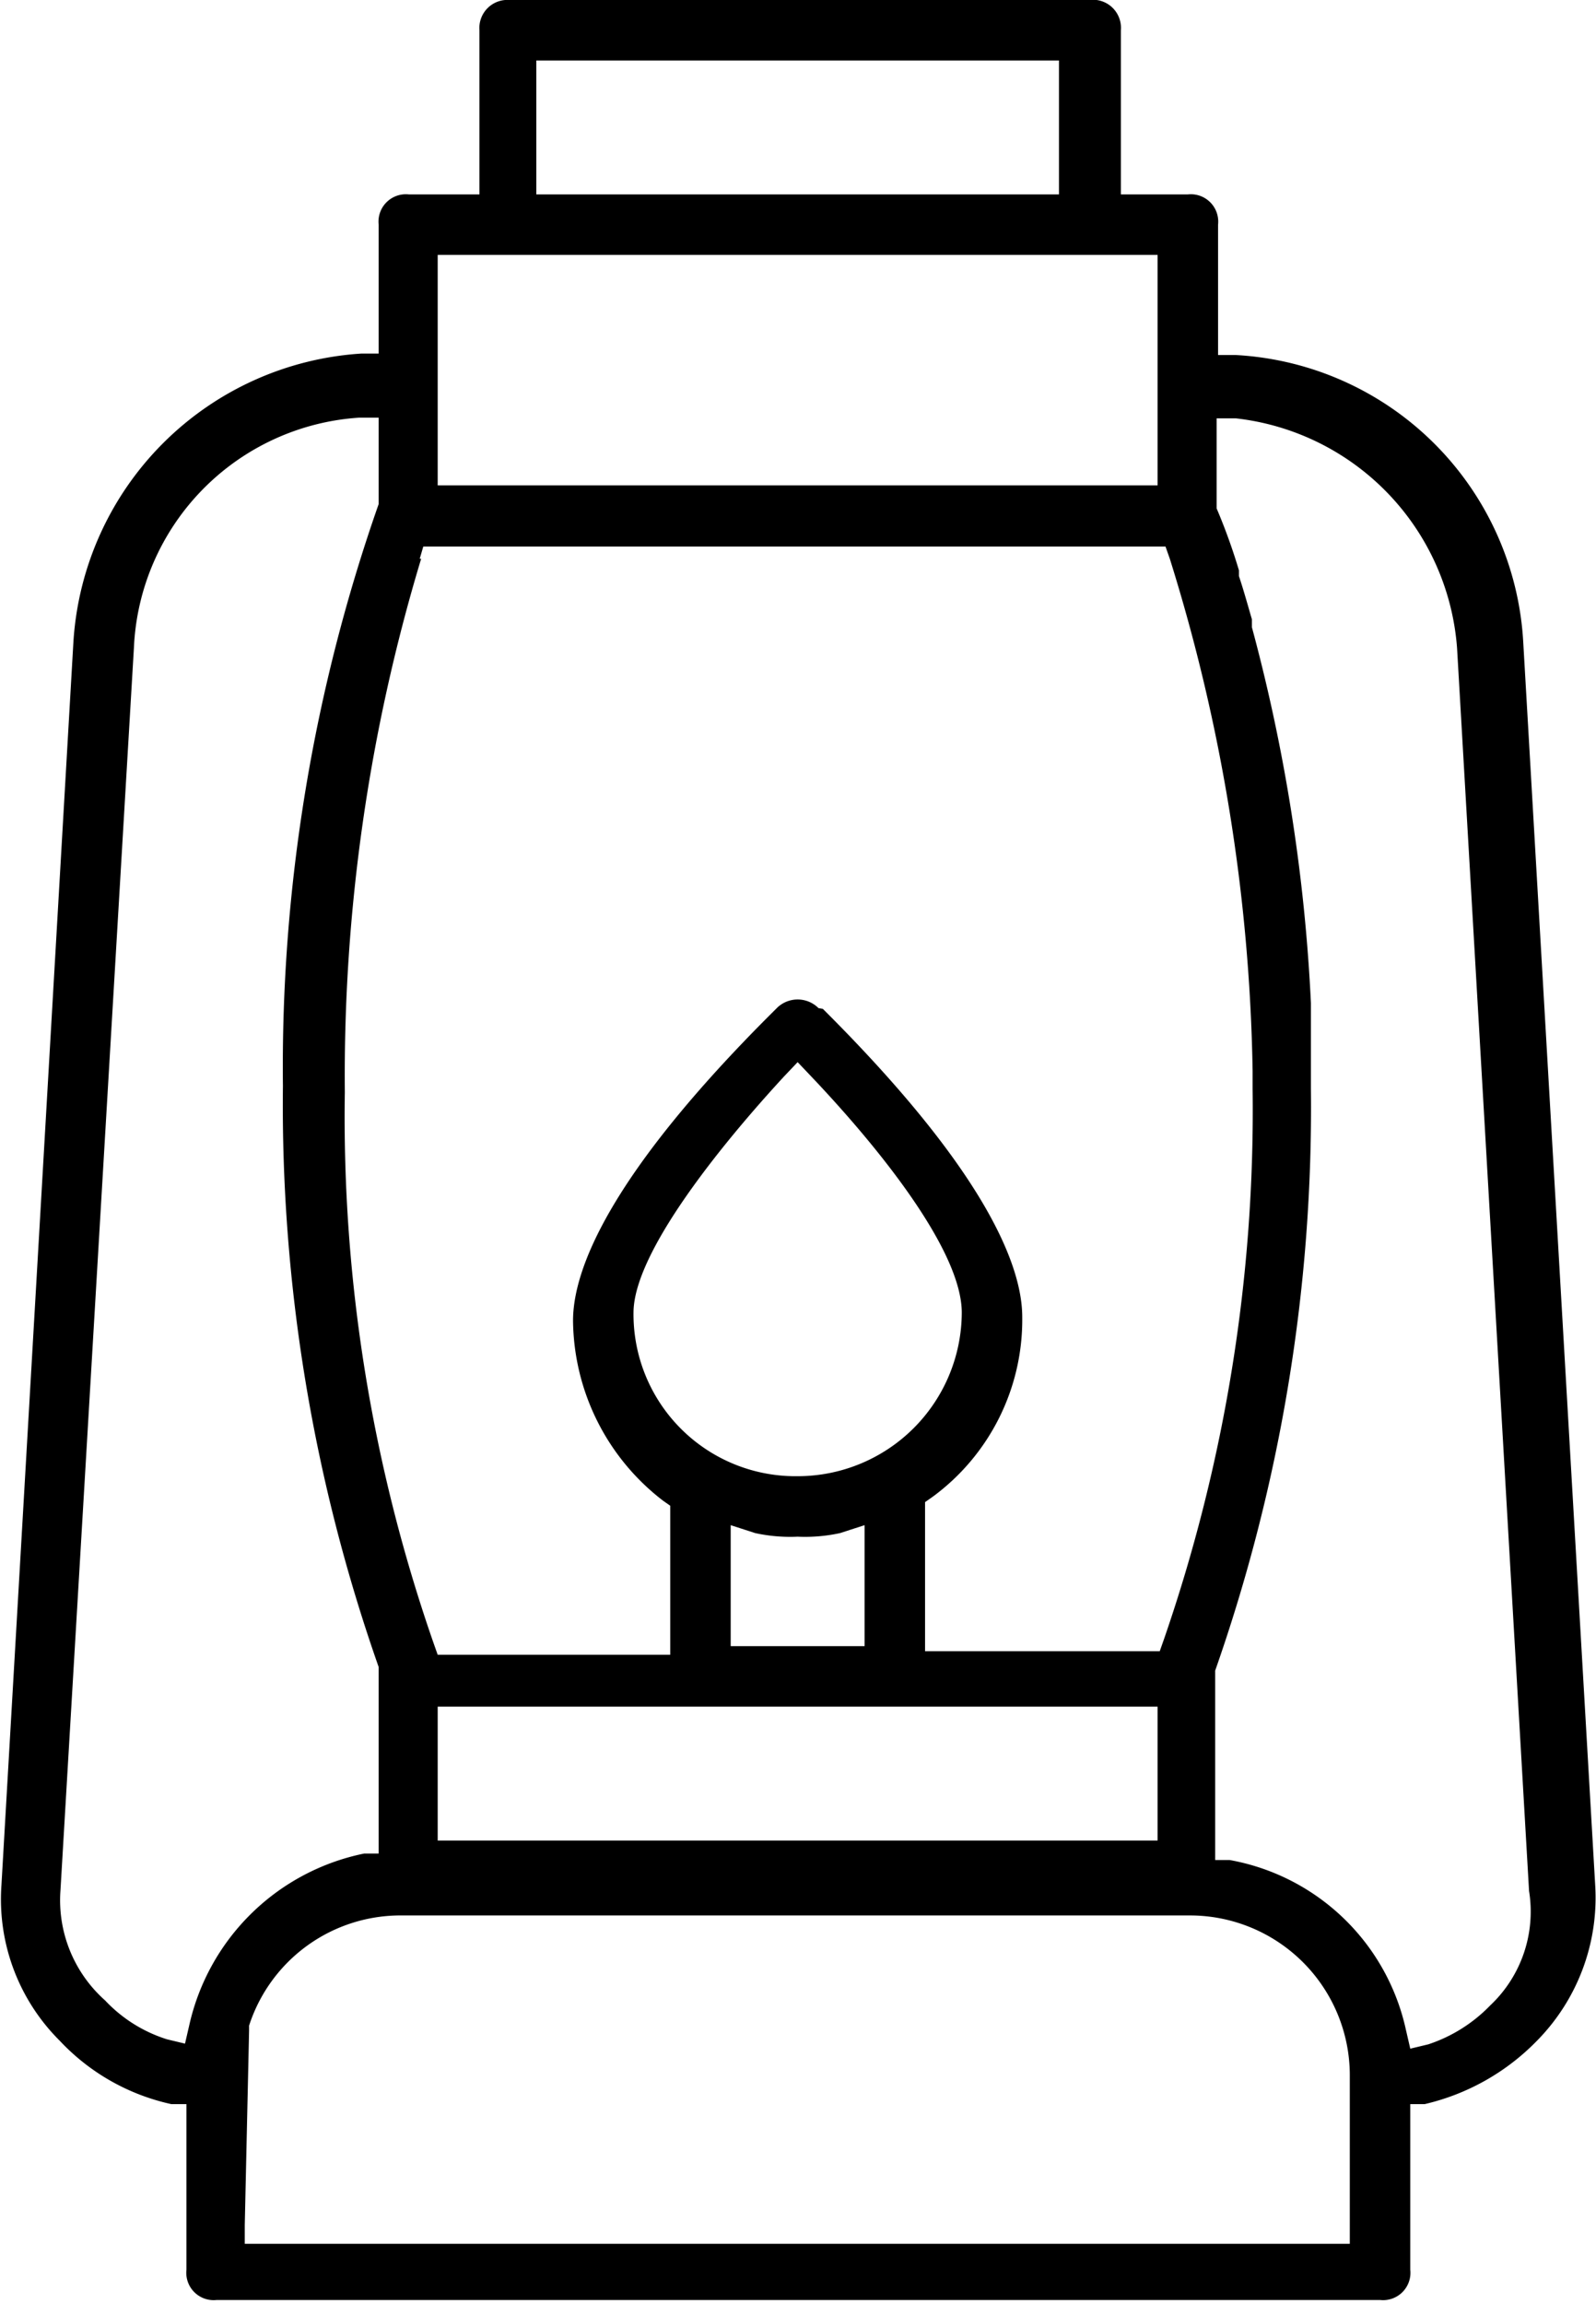 <svg id="Layer_1" data-name="Layer 1" xmlns="http://www.w3.org/2000/svg" viewBox="0 0 22.17 32"><path d="M27.08,26.2l-1-17.27a4.23,4.23,0,0,0-4-4h-.24V3.12a.38.38,0,0,0-.42-.42h-.93V.42A.39.39,0,0,0,20.05,0H12a.39.39,0,0,0-.42.42V2.7H10.6a.38.38,0,0,0-.42.42V4.91H9.94a4.28,4.28,0,0,0-4,4l-1,17.27a2.77,2.77,0,0,0,.81,2.16,3,3,0,0,0,1.55.88l.21,0v2.3a.38.38,0,0,0,.42.42H24.09a.38.38,0,0,0,.42-.42v-2.3l.2,0a3.18,3.18,0,0,0,1.56-.88A2.83,2.83,0,0,0,27.08,26.2ZM12.37,2.44V.84h7.26V2.7H12.37ZM11,6.49V3.54H21v3.2H11Zm-.25,1.27.05-.17H21.11l.06.17a25.15,25.15,0,0,1,1.15,7.11h0v.25a22.51,22.51,0,0,1-1.23,7.64l-.06.17H17.77V20.86l.1-.07a3.05,3.05,0,0,0,1.25-2.5c0-.69-.48-2-2.77-4.28L16.29,14a.41.41,0,0,0-.58,0l-.06.06c-2.29,2.28-2.77,3.59-2.77,4.28a3.19,3.19,0,0,0,1.25,2.5l.1.07v2.07H11l-.06-.17a22.22,22.22,0,0,1-1.23-7.64A24.83,24.83,0,0,1,10.77,7.76ZM16,20.5a2.25,2.25,0,0,1-2.28-2.27c0-1,1.75-2.91,2.09-3.28l.19-.2.19.2c.95,1,2.09,2.42,2.09,3.28A2.28,2.28,0,0,1,16,20.5Zm.93.68v1.68H15.07V21.18l.34.11a2.28,2.28,0,0,0,.59.05,2.28,2.28,0,0,0,.59-.05Zm3.79,2.52H21v1.86H11V23.7h9.7ZM7.55,28.12l-.06.26-.25-.06a2,2,0,0,1-.86-.54,1.86,1.86,0,0,1-.62-1.53L6.78,9a3.35,3.35,0,0,1,3.13-3.2l.27,0V7a23.62,23.62,0,0,0-1.33,8.08,23.55,23.55,0,0,0,1.33,8.07v2.59l-.2,0A3.13,3.13,0,0,0,7.55,28.12Zm16.12,2.79v.25H8.32V30.9l.06-2.7v-.07a2.21,2.21,0,0,1,2.13-1.53H21.46a2.22,2.22,0,0,1,2.21,2.21Zm1.95-3.06a2.12,2.12,0,0,1-.86.54l-.25.06-.06-.26A3.06,3.06,0,0,0,22,25.83l-.2,0V23.2a23.62,23.62,0,0,0,1.33-8.08c0-.35,0-.77,0-1.19a24.5,24.5,0,0,0-.82-5.22V8.6c-.05-.17-.11-.39-.18-.6h0V7.92a8.17,8.17,0,0,0-.31-.86l0,0V5.81l.27,0A3.47,3.47,0,0,1,25.16,9l1,17.26A1.79,1.79,0,0,1,25.62,27.85Z" transform="translate(-4.92 0)"/></svg>